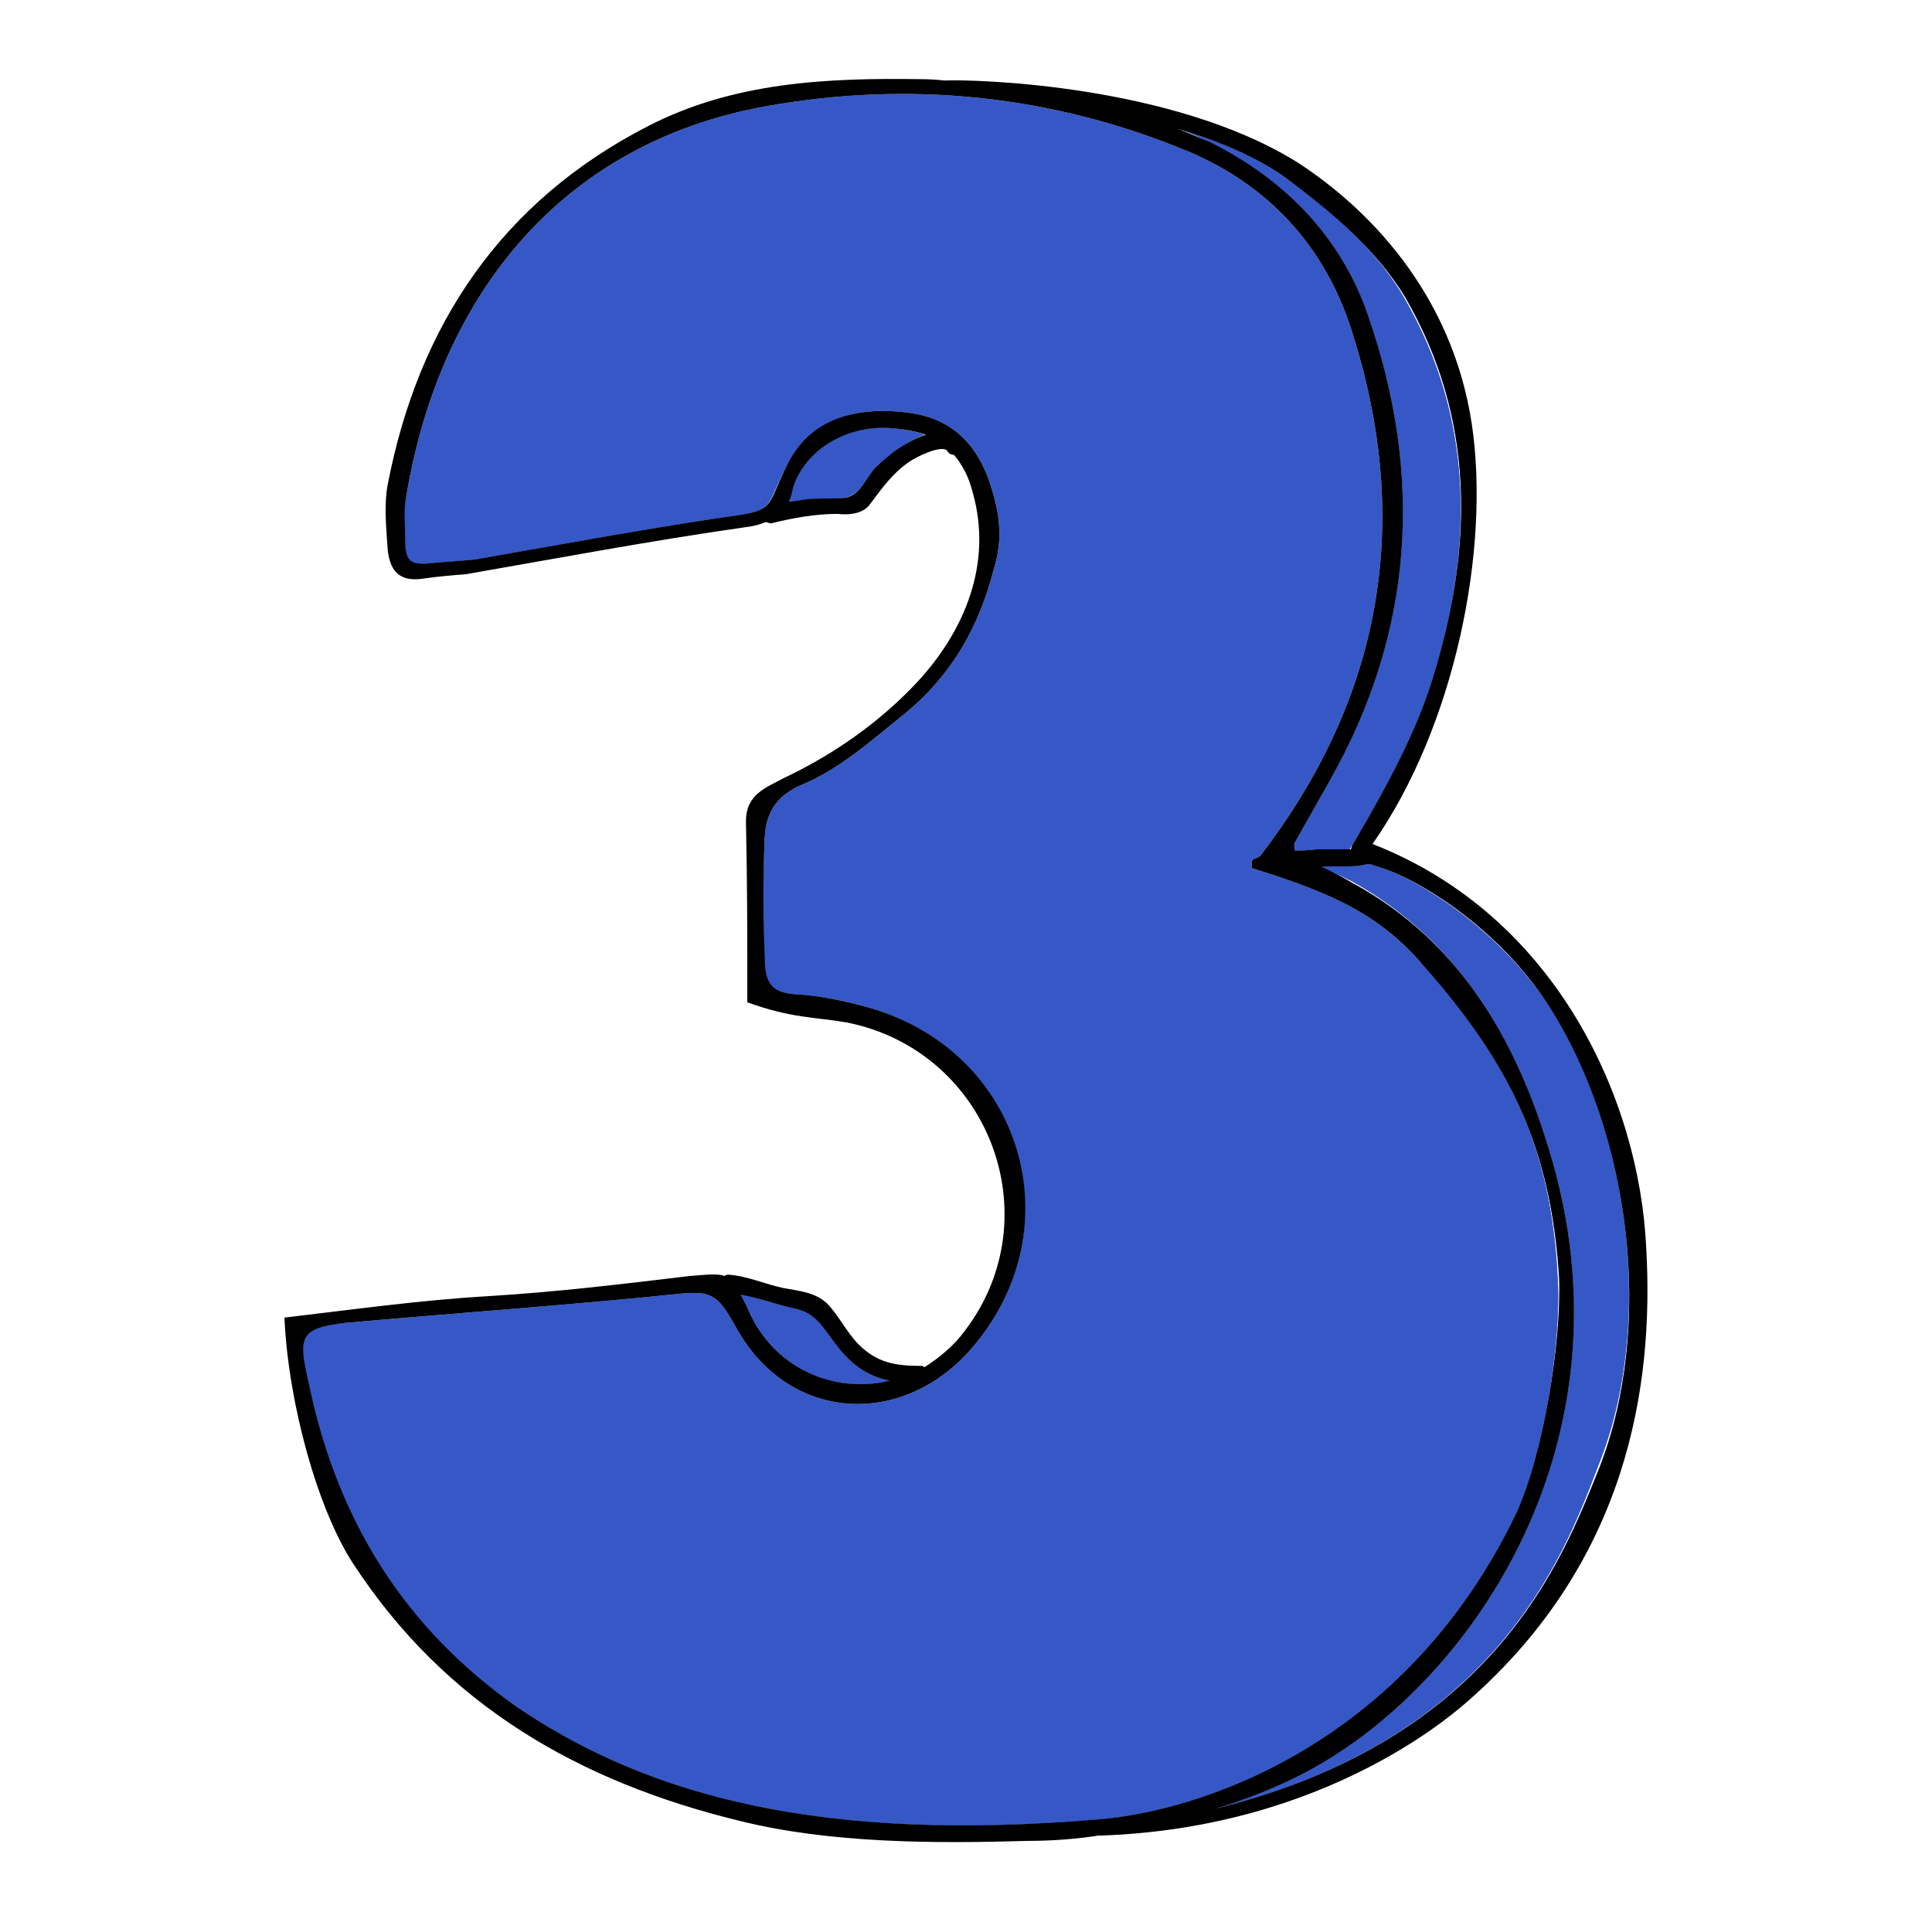 <svg xmlns="http://www.w3.org/2000/svg" viewBox="0 0 144 143" width="144" height="143"><title>67d6244680fc196182515f75_Number-3-icon-1</title><defs><clipPath id="cp1"><path d="m21.23 5.92h101.54v131.39h-101.54z"></path></clipPath></defs><style> .s0 { fill: #3658c7 } .s1 { fill: #000000 } </style><g id="Clip-Path: Clip-Path" clip-path="url(#cp1)"><g id="Clip-Path"><g><path class="s0" d="m119.1 109.3c4.2-10.4 2.5-24.7-3.7-34.4-3.8-5.7-9.8-9.5-13-10.4q-0.2-0.1-0.4-0.1 0 0-0.1 0c-1.1 0.3-2.2 0.1-3.4 0.2q0 0-0.1 0 1.2 0.5 2.4 1.1c7.9 4.4 12.1 11.6 14.6 19.8 7 22.5-6.5 41.1-19.1 47.1q-2.7 1.3-5.7 2.2c20.8-5.2 25.9-18.7 28.5-25.5z"></path><path class="s0" d="m102 23.6c4.1 11.9 3.4 23.5-2.9 34.6q-1.3 2.3-2.6 4.6c-0.1 0.2-0.1 0.4-0.1 0.6q0.8 0 1.6-0.1c0.9 0 1.8 0 2.6 0 0.1-0.3 0.4-0.6 0.6-1 2.1-3.6 4.4-7.8 5.6-11.8 3-9.7 3.1-19.3-2.2-28.4-2.1-3.6-5.4-6.3-8.7-8.8-2.2-1.6-5.1-2.8-8.1-3.7q1.2 0.4 2.3 1c5.7 2.8 9.9 7.1 11.9 13z"></path><path class="s0" d="m59.1 36.4q-0.1 0.6-0.3 1 0.7-0.1 1.4-0.2c0.9-0.1 1.8 0 2.7-0.1 1.2-0.2 1.6-1.4 2.3-2.2 0.5-0.5 1-0.9 1.5-1.3 0.6-0.4 1.4-0.9 2.2-1.2q-1.2-0.4-2.6-0.5c-3.4-0.2-6.4 1.8-7.2 4.5z"></path><path class="s0" d="m113 112.8c2-4.3 3.4-12.8 3.1-17.6-0.5-9.6-3.5-15.8-9.8-23-3.2-3.8-6.5-5.5-13-7.5-0.1-1 0.3-0.5 0.7-1 9.1-11.9 11.3-25 6.7-39.2-2-6.2-6.2-10.7-12.1-13.2-10.1-4.2-20.7-5.3-31.4-3.4-15.8 2.8-24.7 14.7-27 29.6-0.2 0.9 0 1.8 0 2.6 0 1.5 0.1 2.1 1.5 1.9 1-0.1 2.7-0.2 3.7-0.3 5.7-1 13.9-2.5 19.6-3.3 2.7-0.4 2.1-0.8 3.6-3.6 1.7-3.7 5.4-4.6 9.4-4 3.7 0.6 5.4 3.2 6.2 6.7 0.4 1.6 0.4 3.2-0.1 4.8-1.1 4.4-3.2 8.1-6.8 11-2.5 2-4.8 4.1-7.8 5.3-1.6 0.8-2.4 1.9-2.5 3.8q-0.2 4.5-0.1 9c0.1 1.7 0.5 2.6 2.3 2.7 1.9 0.1 3.8 0.5 5.6 1 11.3 3.3 15.3 16.4 7.7 25.3-5.2 6.1-13.7 5.6-17.6-1.4-1.3-2.3-1.7-2.8-4-2.6-7.8 0.8-17.4 1.5-25.2 2.2-3.7 0.4-3.4 1.3-2.7 4.9 2.2 9.8 7 17.9 15.5 23.7 10 6.8 23 10.1 43.3 8.4 7.8-0.6 23-5.7 31.2-22.8z"></path><path class="s0" d="m66.3 102.9c-1.5-0.3-2.8-1.1-4-2.7-1-1.3-1.5-2.4-3.2-2.7-1.3-0.3-2.6-0.8-3.9-1q0.3 0.5 0.6 1.2c1.9 4.3 6.4 6.2 10.5 5.2z"></path><path class="s0" d="m119.1 109.3c4.2-10.4 2.5-24.7-3.7-34.4-3.8-5.7-9.8-9.5-13-10.4q-0.2-0.1-0.4-0.1 0 0-0.1 0c-1.1 0.3-2.2 0.1-3.4 0.2q0 0-0.1 0 1.2 0.5 2.4 1.1c7.9 4.4 12.1 11.6 14.6 19.8 7 22.5-6.5 41.1-19.1 47.1q-2.7 1.3-5.7 2.2c20.8-5.2 25.9-18.7 28.5-25.5z"></path><path class="s0" d="m102 23.6c4.1 11.9 3.4 23.5-2.9 34.6q-1.3 2.3-2.6 4.6c-0.1 0.2-0.1 0.4-0.1 0.6q0.8 0 1.6-0.1c0.9 0 1.8 0 2.6 0 0.1-0.3 0.4-0.6 0.6-1 2.1-3.6 4.4-7.8 5.6-11.8 3-9.7 3.1-19.3-2.2-28.4-2.1-3.6-5.4-6.3-8.7-8.8-2.2-1.6-5.1-2.8-8.1-3.7q1.2 0.4 2.3 1c5.7 2.8 9.9 7.1 11.9 13z"></path><path class="s0" d="m59.1 36.4q-0.1 0.6-0.3 1 0.7-0.1 1.4-0.2c0.9-0.1 1.8 0 2.7-0.1 1.2-0.2 1.6-1.4 2.3-2.2 0.5-0.5 1-0.9 1.5-1.3 0.6-0.4 1.4-0.9 2.2-1.2q-1.2-0.4-2.6-0.5c-3.4-0.2-6.4 1.8-7.2 4.5z"></path><path class="s0" d="m30.2 40.1c0 1.5 0.1 2.1 1.5 1.9 1-0.1 2.7-0.2 3.7-0.3 5.7-1 13.9-2.5 19.6-3.3 2.7-0.4 2.1-0.8 3.6-3.6 1-2.2 2.8-3.4 4.8-3.9q-0.4 0-0.8 0c0.1 0-1.6 0.2-1.9 0.2q-1 0.2-2 0.4c-3 0.6-5.8 1.4-8.8 2-6.5 1.4-13 2.8-19.7 3.7q0 0.1 0 0.3c-0.2 0.9 0 1.8 0 2.6z"></path><path class="s0" d="m116.1 95.2c-0.5-9.6-3.5-15.8-9.8-23q-0.2-0.3-0.5-0.6c4 5.7 6.2 12.9 6.3 19.5 0.1 6.7-1.6 13.9-5.3 19.5-3.3 5.3-11.3 11.2-17.1 13.3-22.9 8.3-55.4 1-64.1-25.3-3.6 0.4-3.3 1.3-2.6 4.9 2.2 9.8 7 17.8 15.5 23.7 10 6.8 23 10.1 43.3 8.4 7.8-0.6 23-5.7 31.2-22.8 2-4.3 3.4-12.8 3.1-17.6z"></path><path class="s0" d="m66.3 102.9c-1.5-0.3-2.8-1.1-4-2.7-1-1.3-1.5-2.4-3.2-2.7-1.3-0.3-2.6-0.8-3.9-1q0.3 0.5 0.6 1.2c1.9 4.3 6.4 6.2 10.5 5.2z"></path><path class="s1" d="m122.7 93c-0.5-10.9-6.6-24.7-20.4-30.1 6.1-8.7 8.8-21.9 7.4-31.3-1.5-9.9-7.9-16.2-13-19.5-9.3-5.8-24-6.2-26.3-6.1q-0.9-0.1-1.8-0.1c-6.9-0.1-13.9 0.2-20.3 3.5-10.9 5.6-17.1 14.8-19.4 26.7-0.3 1.6-0.1 3.3 0 4.9 0.2 1.8 1.1 2.4 2.8 2.1q1.5-0.2 3-0.3c6.9-1.2 13.8-2.5 20.8-3.5q0.9-0.1 1.6-0.4 0.2 0.1 0.4 0.1c1.6-0.4 3.3-0.7 4.9-0.7 0.9 0.1 2 0 2.5-0.8 0.9-1.2 1.7-2.3 2.9-3.1 0.4-0.3 2.4-1.3 2.8-0.8 0.1 0.2 0.3 0.3 0.5 0.3 0.6 0.7 1.1 1.6 1.4 2.8 1.5 5.3-0.6 10.3-4.1 14.1-2.8 3-6.2 5.4-10 7.2-1.3 0.7-2.8 1.2-2.8 3.2 0.1 5.1 0.1 7.7 0.1 13.5 3.3 1.2 5.1 1.1 7.4 1.5 10.6 2.1 15.3 14.5 8.8 23-0.8 1.1-1.9 2-3 2.7q-0.1-0.1-0.2-0.1c-1.9 0-3.3-0.2-4.7-1.6-0.9-0.9-1.5-2.2-2.4-3.1-0.9-0.8-2.1-0.9-3.2-1.1-1.4-0.3-2.7-0.9-4.1-1q-0.2 0-0.3 0.1c-0.5-0.2-1.3-0.1-2.6 0-5 0.6-10 1.2-15 1.5-5.1 0.3-10.1 1-15.2 1.6 0.3 6.5 2.5 14.3 5.1 18.3 6.9 10.6 16.9 16.3 28.8 19.2 6.8 1.7 14.6 1.7 21.5 1.5q2.7 0 5.3-0.4 0.1 0 0.2 0c17.1-0.6 26.7-9.5 27.4-10.1 11.7-10.3 13.8-23.2 13.2-33.7zm-40.9 42.6c-20.3 1.7-33.3-1.6-43.3-8.4-8.4-5.9-13.3-13.9-15.4-23.7-0.8-3.6-1.1-4.5 2.6-4.9 7.8-0.7 17.5-1.4 25.2-2.2 2.3-0.2 2.7 0.3 4 2.6 3.9 7 12.4 7.5 17.6 1.4 7.6-8.9 3.7-22-7.7-25.3-1.8-0.5-3.7-0.9-5.5-1-1.9-0.1-2.3-1-2.3-2.7q-0.2-4.5 0-9c0.1-1.9 0.9-3 2.5-3.8 3-1.2 5.3-3.3 7.8-5.3 3.6-2.9 5.7-6.6 6.8-11 0.5-1.6 0.5-3.2 0.1-4.8-0.8-3.5-2.5-6.1-6.2-6.7-4-0.6-7.7 0.3-9.4 4-1.4 2.8-0.9 3.2-3.6 3.6-5.7 0.8-13.9 2.3-19.6 3.3-1 0.1-2.7 0.2-3.6 0.3-1.4 0.1-1.6-0.4-1.6-1.9 0-0.8-0.1-1.7 0-2.6 2.3-14.9 11.2-26.8 27-29.6 10.7-1.9 21.3-0.8 31.4 3.4 5.9 2.5 10.1 7 12.1 13.2 4.6 14.2 2.4 27.3-6.7 39.2-0.4 0.5-0.8 0-0.7 1 6.5 2 9.8 3.7 13 7.5 6.3 7.2 9.3 13.4 9.9 23 0.2 4.8-1.2 13.3-3.2 17.6-8.2 17.1-23.4 22.2-31.2 22.8zm-15.1-102c-0.5 0.4-1 0.8-1.5 1.3-0.7 0.8-1.1 2-2.2 2.2-1 0.1-1.9 0-2.8 0.1q-0.7 0.1-1.4 0.2 0.2-0.4 0.3-1c0.8-2.7 3.8-4.7 7.2-4.5q1.5 0.1 2.7 0.5c-0.9 0.3-1.7 0.8-2.3 1.2zm-7.6 63.9c1.7 0.3 2.2 1.4 3.2 2.7 1.2 1.6 2.5 2.4 4 2.7-4.1 1-8.6-0.9-10.5-5.2q-0.3-0.7-0.6-1.2c1.3 0.2 2.6 0.7 3.9 1zm36.8-84.2c3.3 2.5 6.6 5.2 8.8 8.8 5.3 9.1 5.1 18.7 2.1 28.4-1.2 4-3.5 8.2-5.6 11.8-0.2 0.4-0.5 0.7-0.5 1-0.9 0-1.8 0-2.6 0q-0.9 0.1-1.6 0.1c0-0.2-0.1-0.4 0-0.6q1.3-2.3 2.6-4.6c6.3-11.1 7-22.7 2.9-34.6-2-5.9-6.2-10.2-11.8-13q-1.2-0.5-2.4-1c3 0.9 5.9 2.1 8.1 3.7zm0.4 119.3c12.6-6 26.1-24.6 19.1-47.1-2.5-8.2-6.7-15.4-14.6-19.7q-1.2-0.7-2.3-1.2c1.2-0.1 2.3 0.1 3.4-0.2q0.1 0 0.1 0 0.2 0 0.4 0.1c3.3 0.9 9.3 4.7 13 10.4 6.2 9.7 7.9 24 3.8 34.5-2.7 6.7-7.7 20.2-28.6 25.4q3-0.9 5.7-2.2z"></path></g></g></g></svg>